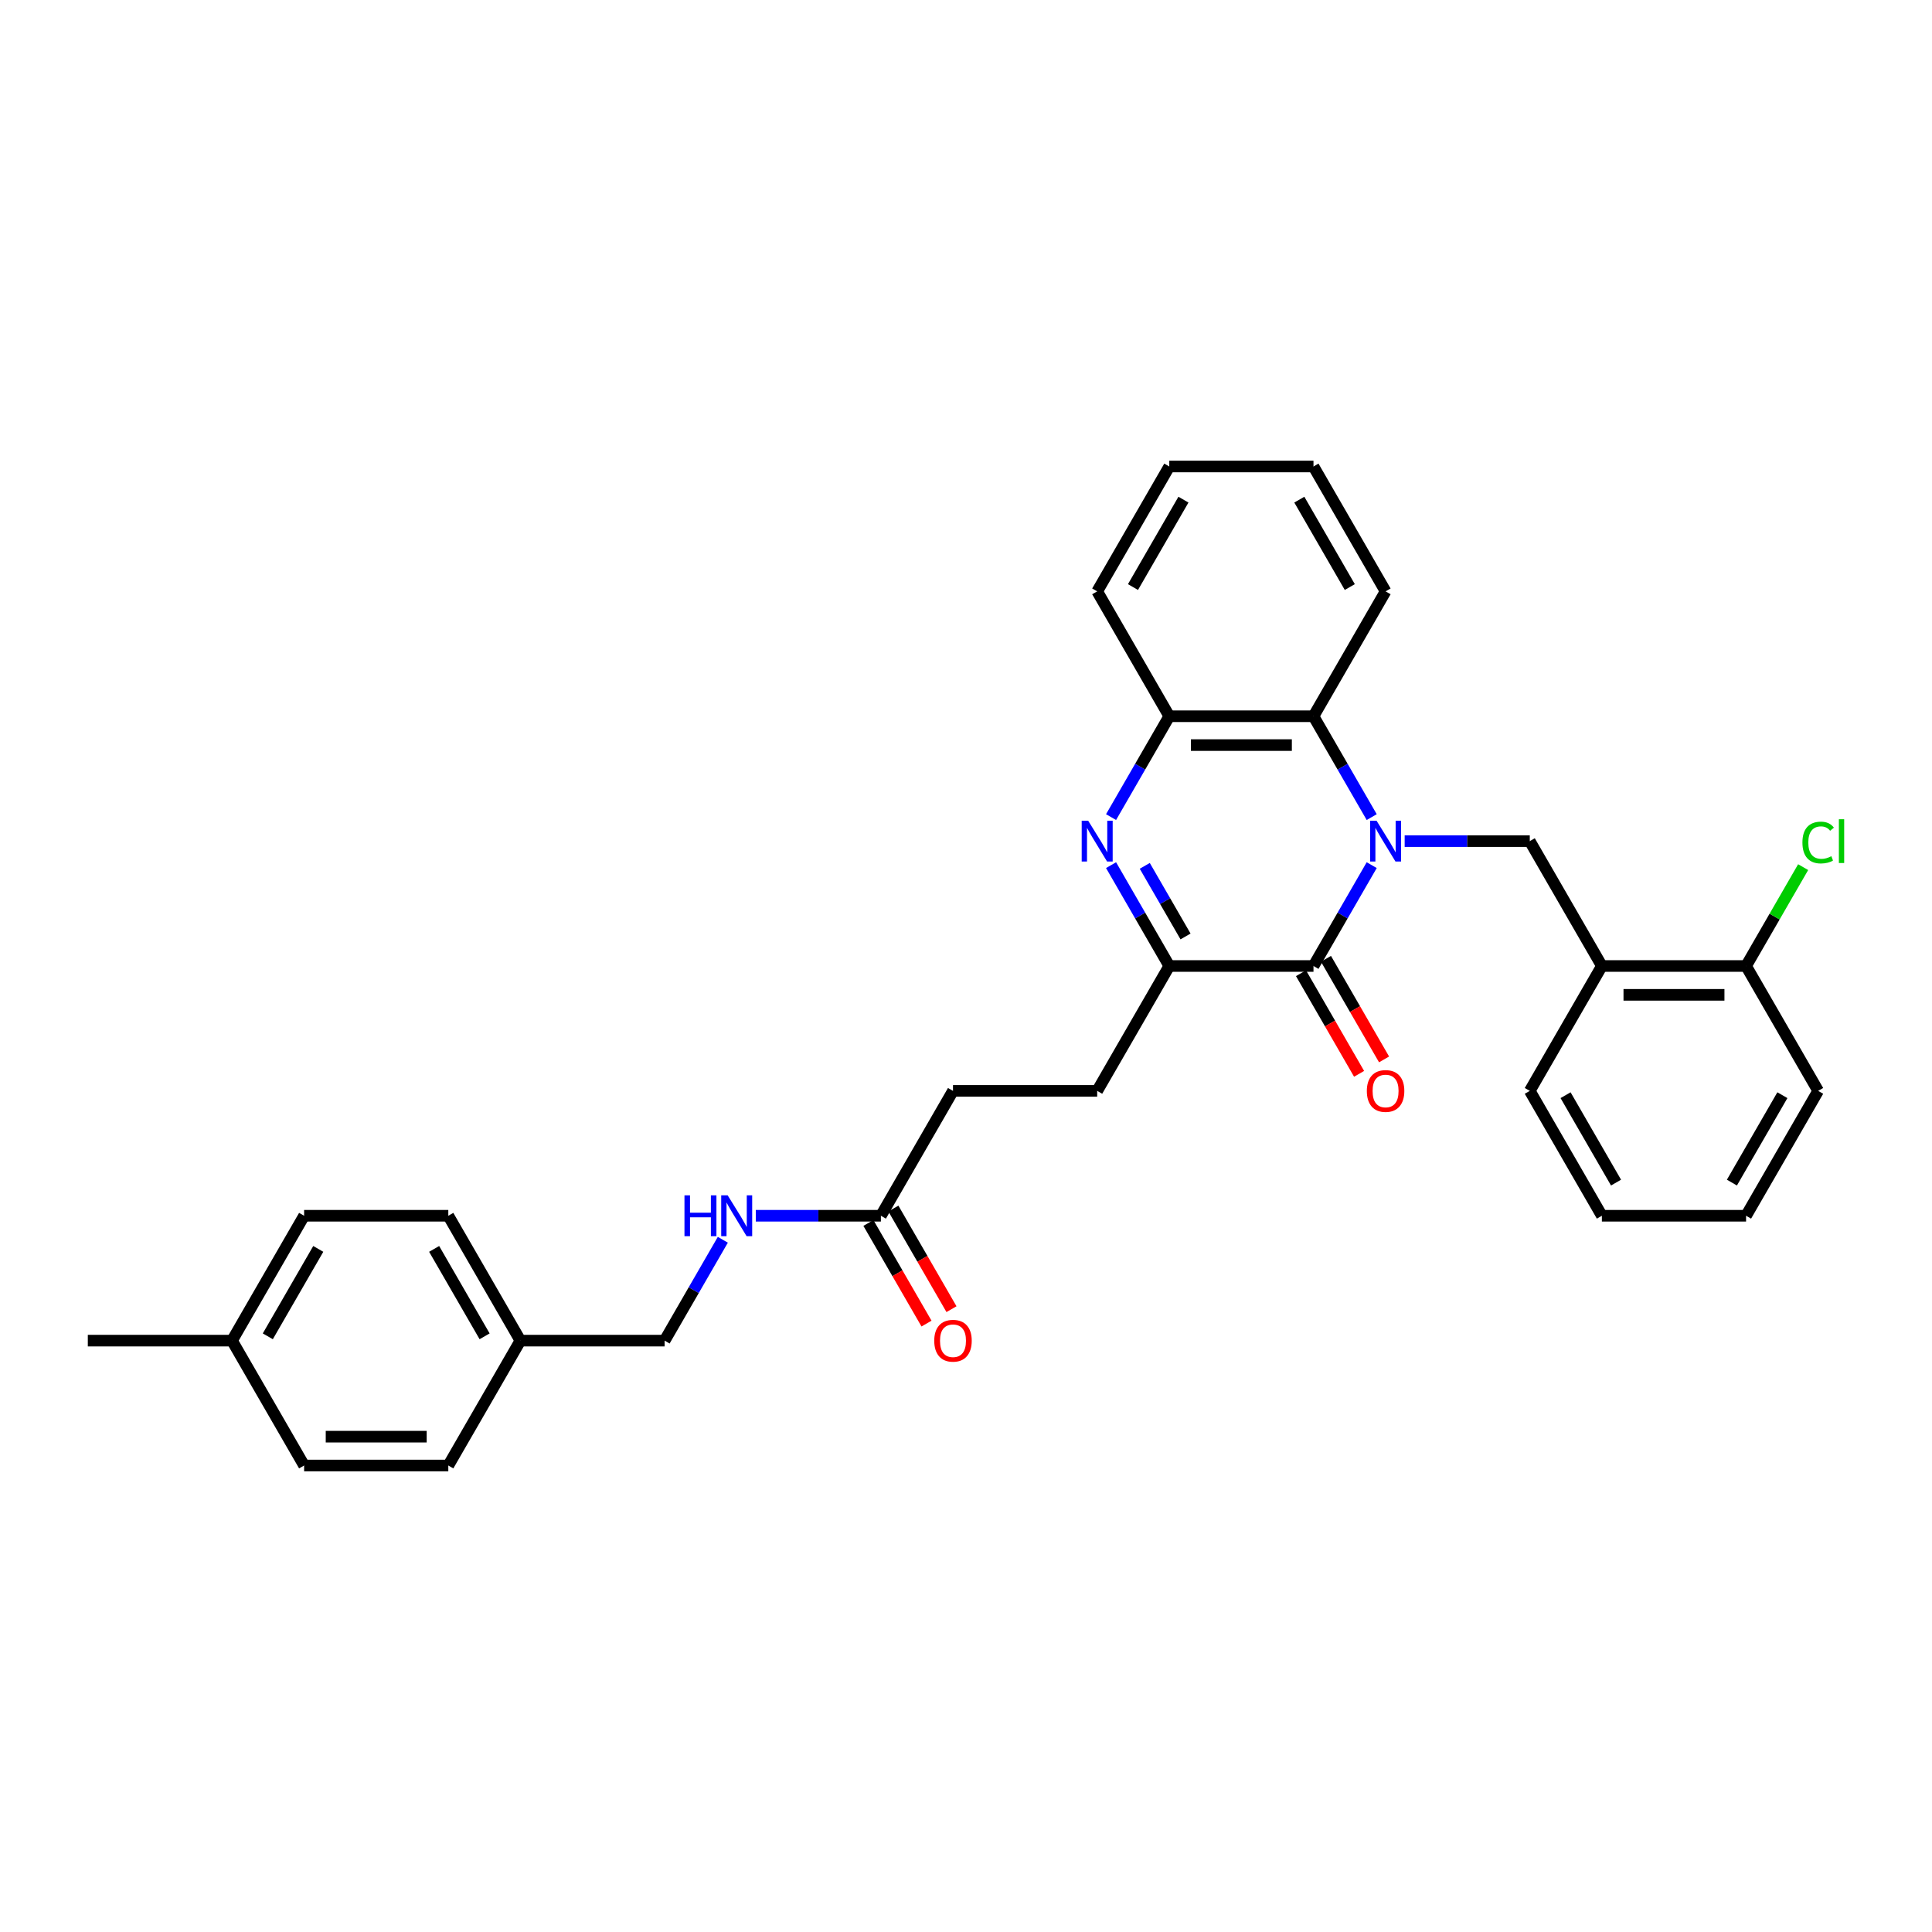 <?xml version='1.0' encoding='iso-8859-1'?>
<svg version='1.1' baseProfile='full'
              xmlns='http://www.w3.org/2000/svg'
                      xmlns:rdkit='http://www.rdkit.org/xml'
                      xmlns:xlink='http://www.w3.org/1999/xlink'
                  xml:space='preserve'
width='1000px' height='1000px' viewBox='0 0 1000 1000'>
<!-- END OF HEADER -->
<rect style='opacity:1.0;fill:#FFFFFF;stroke:none' width='1000' height='1000' x='0' y='0'> </rect>
<path class='bond-0' d='M 709.996,447.798 L 694.926,473.899' style='fill:none;fill-rule:evenodd;stroke:#0000FF;stroke-width:6px;stroke-linecap:butt;stroke-linejoin:miter;stroke-opacity:1' />
<path class='bond-0' d='M 694.926,473.899 L 679.857,500' style='fill:none;fill-rule:evenodd;stroke:#000000;stroke-width:6px;stroke-linecap:butt;stroke-linejoin:miter;stroke-opacity:1' />
<path class='bond-3' d='M 709.996,422.929 L 694.926,396.828' style='fill:none;fill-rule:evenodd;stroke:#0000FF;stroke-width:6px;stroke-linecap:butt;stroke-linejoin:miter;stroke-opacity:1' />
<path class='bond-3' d='M 694.926,396.828 L 679.857,370.727' style='fill:none;fill-rule:evenodd;stroke:#000000;stroke-width:6px;stroke-linecap:butt;stroke-linejoin:miter;stroke-opacity:1' />
<path class='bond-4' d='M 727.056,435.364 L 759.433,435.364' style='fill:none;fill-rule:evenodd;stroke:#0000FF;stroke-width:6px;stroke-linecap:butt;stroke-linejoin:miter;stroke-opacity:1' />
<path class='bond-4' d='M 759.433,435.364 L 791.81,435.364' style='fill:none;fill-rule:evenodd;stroke:#000000;stroke-width:6px;stroke-linecap:butt;stroke-linejoin:miter;stroke-opacity:1' />
<path class='bond-2' d='M 679.857,500 L 605.221,500' style='fill:none;fill-rule:evenodd;stroke:#000000;stroke-width:6px;stroke-linecap:butt;stroke-linejoin:miter;stroke-opacity:1' />
<path class='bond-8' d='M 673.393,503.732 L 688.428,529.773' style='fill:none;fill-rule:evenodd;stroke:#000000;stroke-width:6px;stroke-linecap:butt;stroke-linejoin:miter;stroke-opacity:1' />
<path class='bond-8' d='M 688.428,529.773 L 703.463,555.814' style='fill:none;fill-rule:evenodd;stroke:#FF0000;stroke-width:6px;stroke-linecap:butt;stroke-linejoin:miter;stroke-opacity:1' />
<path class='bond-8' d='M 686.32,496.268 L 701.355,522.31' style='fill:none;fill-rule:evenodd;stroke:#000000;stroke-width:6px;stroke-linecap:butt;stroke-linejoin:miter;stroke-opacity:1' />
<path class='bond-8' d='M 701.355,522.31 L 716.39,548.351' style='fill:none;fill-rule:evenodd;stroke:#FF0000;stroke-width:6px;stroke-linecap:butt;stroke-linejoin:miter;stroke-opacity:1' />
<path class='bond-1' d='M 575.082,422.929 L 590.152,396.828' style='fill:none;fill-rule:evenodd;stroke:#0000FF;stroke-width:6px;stroke-linecap:butt;stroke-linejoin:miter;stroke-opacity:1' />
<path class='bond-1' d='M 590.152,396.828 L 605.221,370.727' style='fill:none;fill-rule:evenodd;stroke:#000000;stroke-width:6px;stroke-linecap:butt;stroke-linejoin:miter;stroke-opacity:1' />
<path class='bond-31' d='M 575.082,447.798 L 590.152,473.899' style='fill:none;fill-rule:evenodd;stroke:#0000FF;stroke-width:6px;stroke-linecap:butt;stroke-linejoin:miter;stroke-opacity:1' />
<path class='bond-31' d='M 590.152,473.899 L 605.221,500' style='fill:none;fill-rule:evenodd;stroke:#000000;stroke-width:6px;stroke-linecap:butt;stroke-linejoin:miter;stroke-opacity:1' />
<path class='bond-31' d='M 592.53,448.165 L 603.079,466.435' style='fill:none;fill-rule:evenodd;stroke:#0000FF;stroke-width:6px;stroke-linecap:butt;stroke-linejoin:miter;stroke-opacity:1' />
<path class='bond-31' d='M 603.079,466.435 L 613.628,484.706' style='fill:none;fill-rule:evenodd;stroke:#000000;stroke-width:6px;stroke-linecap:butt;stroke-linejoin:miter;stroke-opacity:1' />
<path class='bond-10' d='M 605.221,500 L 567.903,564.636' style='fill:none;fill-rule:evenodd;stroke:#000000;stroke-width:6px;stroke-linecap:butt;stroke-linejoin:miter;stroke-opacity:1' />
<path class='bond-5' d='M 679.857,370.727 L 605.221,370.727' style='fill:none;fill-rule:evenodd;stroke:#000000;stroke-width:6px;stroke-linecap:butt;stroke-linejoin:miter;stroke-opacity:1' />
<path class='bond-5' d='M 668.661,385.655 L 616.417,385.655' style='fill:none;fill-rule:evenodd;stroke:#000000;stroke-width:6px;stroke-linecap:butt;stroke-linejoin:miter;stroke-opacity:1' />
<path class='bond-22' d='M 679.857,370.727 L 717.175,306.091' style='fill:none;fill-rule:evenodd;stroke:#000000;stroke-width:6px;stroke-linecap:butt;stroke-linejoin:miter;stroke-opacity:1' />
<path class='bond-6' d='M 791.81,435.364 L 829.128,500' style='fill:none;fill-rule:evenodd;stroke:#000000;stroke-width:6px;stroke-linecap:butt;stroke-linejoin:miter;stroke-opacity:1' />
<path class='bond-23' d='M 605.221,370.727 L 567.903,306.091' style='fill:none;fill-rule:evenodd;stroke:#000000;stroke-width:6px;stroke-linecap:butt;stroke-linejoin:miter;stroke-opacity:1' />
<path class='bond-11' d='M 829.128,500 L 903.763,500' style='fill:none;fill-rule:evenodd;stroke:#000000;stroke-width:6px;stroke-linecap:butt;stroke-linejoin:miter;stroke-opacity:1' />
<path class='bond-11' d='M 840.323,514.927 L 892.568,514.927' style='fill:none;fill-rule:evenodd;stroke:#000000;stroke-width:6px;stroke-linecap:butt;stroke-linejoin:miter;stroke-opacity:1' />
<path class='bond-24' d='M 829.128,500 L 791.81,564.636' style='fill:none;fill-rule:evenodd;stroke:#000000;stroke-width:6px;stroke-linecap:butt;stroke-linejoin:miter;stroke-opacity:1' />
<path class='bond-7' d='M 455.95,629.273 L 493.268,564.636' style='fill:none;fill-rule:evenodd;stroke:#000000;stroke-width:6px;stroke-linecap:butt;stroke-linejoin:miter;stroke-opacity:1' />
<path class='bond-9' d='M 455.95,629.273 L 423.573,629.273' style='fill:none;fill-rule:evenodd;stroke:#000000;stroke-width:6px;stroke-linecap:butt;stroke-linejoin:miter;stroke-opacity:1' />
<path class='bond-9' d='M 423.573,629.273 L 391.196,629.273' style='fill:none;fill-rule:evenodd;stroke:#0000FF;stroke-width:6px;stroke-linecap:butt;stroke-linejoin:miter;stroke-opacity:1' />
<path class='bond-12' d='M 449.486,633.004 L 464.521,659.046' style='fill:none;fill-rule:evenodd;stroke:#000000;stroke-width:6px;stroke-linecap:butt;stroke-linejoin:miter;stroke-opacity:1' />
<path class='bond-12' d='M 464.521,659.046 L 479.556,685.087' style='fill:none;fill-rule:evenodd;stroke:#FF0000;stroke-width:6px;stroke-linecap:butt;stroke-linejoin:miter;stroke-opacity:1' />
<path class='bond-12' d='M 462.414,625.541 L 477.449,651.582' style='fill:none;fill-rule:evenodd;stroke:#000000;stroke-width:6px;stroke-linecap:butt;stroke-linejoin:miter;stroke-opacity:1' />
<path class='bond-12' d='M 477.449,651.582 L 492.484,677.623' style='fill:none;fill-rule:evenodd;stroke:#FF0000;stroke-width:6px;stroke-linecap:butt;stroke-linejoin:miter;stroke-opacity:1' />
<path class='bond-14' d='M 374.136,641.707 L 359.066,667.808' style='fill:none;fill-rule:evenodd;stroke:#0000FF;stroke-width:6px;stroke-linecap:butt;stroke-linejoin:miter;stroke-opacity:1' />
<path class='bond-14' d='M 359.066,667.808 L 343.997,693.909' style='fill:none;fill-rule:evenodd;stroke:#000000;stroke-width:6px;stroke-linecap:butt;stroke-linejoin:miter;stroke-opacity:1' />
<path class='bond-13' d='M 567.903,564.636 L 493.268,564.636' style='fill:none;fill-rule:evenodd;stroke:#000000;stroke-width:6px;stroke-linecap:butt;stroke-linejoin:miter;stroke-opacity:1' />
<path class='bond-15' d='M 903.763,500 L 918.536,474.414' style='fill:none;fill-rule:evenodd;stroke:#000000;stroke-width:6px;stroke-linecap:butt;stroke-linejoin:miter;stroke-opacity:1' />
<path class='bond-15' d='M 918.536,474.414 L 933.308,448.828' style='fill:none;fill-rule:evenodd;stroke:#00CC00;stroke-width:6px;stroke-linecap:butt;stroke-linejoin:miter;stroke-opacity:1' />
<path class='bond-25' d='M 903.763,500 L 941.081,564.636' style='fill:none;fill-rule:evenodd;stroke:#000000;stroke-width:6px;stroke-linecap:butt;stroke-linejoin:miter;stroke-opacity:1' />
<path class='bond-16' d='M 343.997,693.909 L 269.361,693.909' style='fill:none;fill-rule:evenodd;stroke:#000000;stroke-width:6px;stroke-linecap:butt;stroke-linejoin:miter;stroke-opacity:1' />
<path class='bond-18' d='M 269.361,693.909 L 232.043,758.545' style='fill:none;fill-rule:evenodd;stroke:#000000;stroke-width:6px;stroke-linecap:butt;stroke-linejoin:miter;stroke-opacity:1' />
<path class='bond-19' d='M 269.361,693.909 L 232.043,629.273' style='fill:none;fill-rule:evenodd;stroke:#000000;stroke-width:6px;stroke-linecap:butt;stroke-linejoin:miter;stroke-opacity:1' />
<path class='bond-19' d='M 250.836,691.677 L 224.714,646.432' style='fill:none;fill-rule:evenodd;stroke:#000000;stroke-width:6px;stroke-linecap:butt;stroke-linejoin:miter;stroke-opacity:1' />
<path class='bond-17' d='M 120.09,693.909 L 157.408,629.273' style='fill:none;fill-rule:evenodd;stroke:#000000;stroke-width:6px;stroke-linecap:butt;stroke-linejoin:miter;stroke-opacity:1' />
<path class='bond-17' d='M 138.615,691.677 L 164.737,646.432' style='fill:none;fill-rule:evenodd;stroke:#000000;stroke-width:6px;stroke-linecap:butt;stroke-linejoin:miter;stroke-opacity:1' />
<path class='bond-26' d='M 120.09,693.909 L 45.455,693.909' style='fill:none;fill-rule:evenodd;stroke:#000000;stroke-width:6px;stroke-linecap:butt;stroke-linejoin:miter;stroke-opacity:1' />
<path class='bond-34' d='M 120.09,693.909 L 157.408,758.545' style='fill:none;fill-rule:evenodd;stroke:#000000;stroke-width:6px;stroke-linecap:butt;stroke-linejoin:miter;stroke-opacity:1' />
<path class='bond-21' d='M 232.043,758.545 L 157.408,758.545' style='fill:none;fill-rule:evenodd;stroke:#000000;stroke-width:6px;stroke-linecap:butt;stroke-linejoin:miter;stroke-opacity:1' />
<path class='bond-21' d='M 220.848,743.618 L 168.603,743.618' style='fill:none;fill-rule:evenodd;stroke:#000000;stroke-width:6px;stroke-linecap:butt;stroke-linejoin:miter;stroke-opacity:1' />
<path class='bond-20' d='M 232.043,629.273 L 157.408,629.273' style='fill:none;fill-rule:evenodd;stroke:#000000;stroke-width:6px;stroke-linecap:butt;stroke-linejoin:miter;stroke-opacity:1' />
<path class='bond-27' d='M 717.175,306.091 L 679.857,241.455' style='fill:none;fill-rule:evenodd;stroke:#000000;stroke-width:6px;stroke-linecap:butt;stroke-linejoin:miter;stroke-opacity:1' />
<path class='bond-27' d='M 698.65,303.859 L 672.527,258.614' style='fill:none;fill-rule:evenodd;stroke:#000000;stroke-width:6px;stroke-linecap:butt;stroke-linejoin:miter;stroke-opacity:1' />
<path class='bond-32' d='M 567.903,306.091 L 605.221,241.455' style='fill:none;fill-rule:evenodd;stroke:#000000;stroke-width:6px;stroke-linecap:butt;stroke-linejoin:miter;stroke-opacity:1' />
<path class='bond-32' d='M 586.428,303.859 L 612.551,258.614' style='fill:none;fill-rule:evenodd;stroke:#000000;stroke-width:6px;stroke-linecap:butt;stroke-linejoin:miter;stroke-opacity:1' />
<path class='bond-28' d='M 791.81,564.636 L 829.128,629.273' style='fill:none;fill-rule:evenodd;stroke:#000000;stroke-width:6px;stroke-linecap:butt;stroke-linejoin:miter;stroke-opacity:1' />
<path class='bond-28' d='M 810.335,566.868 L 836.457,612.114' style='fill:none;fill-rule:evenodd;stroke:#000000;stroke-width:6px;stroke-linecap:butt;stroke-linejoin:miter;stroke-opacity:1' />
<path class='bond-33' d='M 941.081,564.636 L 903.763,629.273' style='fill:none;fill-rule:evenodd;stroke:#000000;stroke-width:6px;stroke-linecap:butt;stroke-linejoin:miter;stroke-opacity:1' />
<path class='bond-33' d='M 922.556,566.868 L 896.434,612.114' style='fill:none;fill-rule:evenodd;stroke:#000000;stroke-width:6px;stroke-linecap:butt;stroke-linejoin:miter;stroke-opacity:1' />
<path class='bond-29' d='M 679.857,241.455 L 605.221,241.455' style='fill:none;fill-rule:evenodd;stroke:#000000;stroke-width:6px;stroke-linecap:butt;stroke-linejoin:miter;stroke-opacity:1' />
<path class='bond-30' d='M 829.128,629.273 L 903.763,629.273' style='fill:none;fill-rule:evenodd;stroke:#000000;stroke-width:6px;stroke-linecap:butt;stroke-linejoin:miter;stroke-opacity:1' />
<path  class='atom-0' d='M 712.502 424.795
L 719.429 435.991
Q 720.115 437.095, 721.22 439.095
Q 722.324 441.096, 722.384 441.215
L 722.384 424.795
L 725.19 424.795
L 725.19 445.932
L 722.295 445.932
L 714.861 433.692
Q 713.995 432.259, 713.07 430.617
Q 712.174 428.975, 711.905 428.467
L 711.905 445.932
L 709.159 445.932
L 709.159 424.795
L 712.502 424.795
' fill='#0000FF'/>
<path  class='atom-2' d='M 563.231 424.795
L 570.157 435.991
Q 570.844 437.095, 571.949 439.095
Q 573.053 441.096, 573.113 441.215
L 573.113 424.795
L 575.919 424.795
L 575.919 445.932
L 573.023 445.932
L 565.59 433.692
Q 564.724 432.259, 563.798 430.617
Q 562.903 428.975, 562.634 428.467
L 562.634 445.932
L 559.888 445.932
L 559.888 424.795
L 563.231 424.795
' fill='#0000FF'/>
<path  class='atom-9' d='M 707.472 564.696
Q 707.472 559.621, 709.98 556.785
Q 712.487 553.948, 717.175 553.948
Q 721.862 553.948, 724.369 556.785
Q 726.877 559.621, 726.877 564.696
Q 726.877 569.831, 724.34 572.757
Q 721.802 575.652, 717.175 575.652
Q 712.517 575.652, 709.98 572.757
Q 707.472 569.861, 707.472 564.696
M 717.175 573.264
Q 720.399 573.264, 722.13 571.115
Q 723.892 568.935, 723.892 564.696
Q 723.892 560.546, 722.13 558.456
Q 720.399 556.337, 717.175 556.337
Q 713.95 556.337, 712.189 558.427
Q 710.457 560.516, 710.457 564.696
Q 710.457 568.965, 712.189 571.115
Q 713.95 573.264, 717.175 573.264
' fill='#FF0000'/>
<path  class='atom-10' d='M 354.282 618.704
L 357.148 618.704
L 357.148 627.69
L 367.955 627.69
L 367.955 618.704
L 370.821 618.704
L 370.821 639.841
L 367.955 639.841
L 367.955 630.079
L 357.148 630.079
L 357.148 639.841
L 354.282 639.841
L 354.282 618.704
' fill='#0000FF'/>
<path  class='atom-10' d='M 376.642 618.704
L 383.569 629.9
Q 384.255 631.004, 385.36 633.004
Q 386.464 635.005, 386.524 635.124
L 386.524 618.704
L 389.33 618.704
L 389.33 639.841
L 386.435 639.841
L 379.001 627.601
Q 378.135 626.168, 377.21 624.526
Q 376.314 622.884, 376.045 622.376
L 376.045 639.841
L 373.299 639.841
L 373.299 618.704
L 376.642 618.704
' fill='#0000FF'/>
<path  class='atom-13' d='M 483.565 693.969
Q 483.565 688.893, 486.073 686.057
Q 488.581 683.221, 493.268 683.221
Q 497.955 683.221, 500.463 686.057
Q 502.97 688.893, 502.97 693.969
Q 502.97 699.103, 500.433 702.029
Q 497.895 704.925, 493.268 704.925
Q 488.611 704.925, 486.073 702.029
Q 483.565 699.133, 483.565 693.969
M 493.268 702.537
Q 496.492 702.537, 498.224 700.387
Q 499.985 698.208, 499.985 693.969
Q 499.985 689.819, 498.224 687.729
Q 496.492 685.609, 493.268 685.609
Q 490.044 685.609, 488.282 687.699
Q 486.551 689.789, 486.551 693.969
Q 486.551 698.238, 488.282 700.387
Q 490.044 702.537, 493.268 702.537
' fill='#FF0000'/>
<path  class='atom-16' d='M 932.931 436.095
Q 932.931 430.841, 935.379 428.094
Q 937.857 425.318, 942.544 425.318
Q 946.903 425.318, 949.231 428.393
L 947.261 430.005
Q 945.559 427.766, 942.544 427.766
Q 939.35 427.766, 937.648 429.915
Q 935.976 432.035, 935.976 436.095
Q 935.976 440.275, 937.708 442.424
Q 939.469 444.574, 942.872 444.574
Q 945.201 444.574, 947.918 443.171
L 948.754 445.41
Q 947.649 446.126, 945.977 446.544
Q 944.305 446.962, 942.454 446.962
Q 937.857 446.962, 935.379 444.156
Q 932.931 441.349, 932.931 436.095
' fill='#00CC00'/>
<path  class='atom-16' d='M 951.799 424.034
L 954.545 424.034
L 954.545 446.693
L 951.799 446.693
L 951.799 424.034
' fill='#00CC00'/>
</svg>
